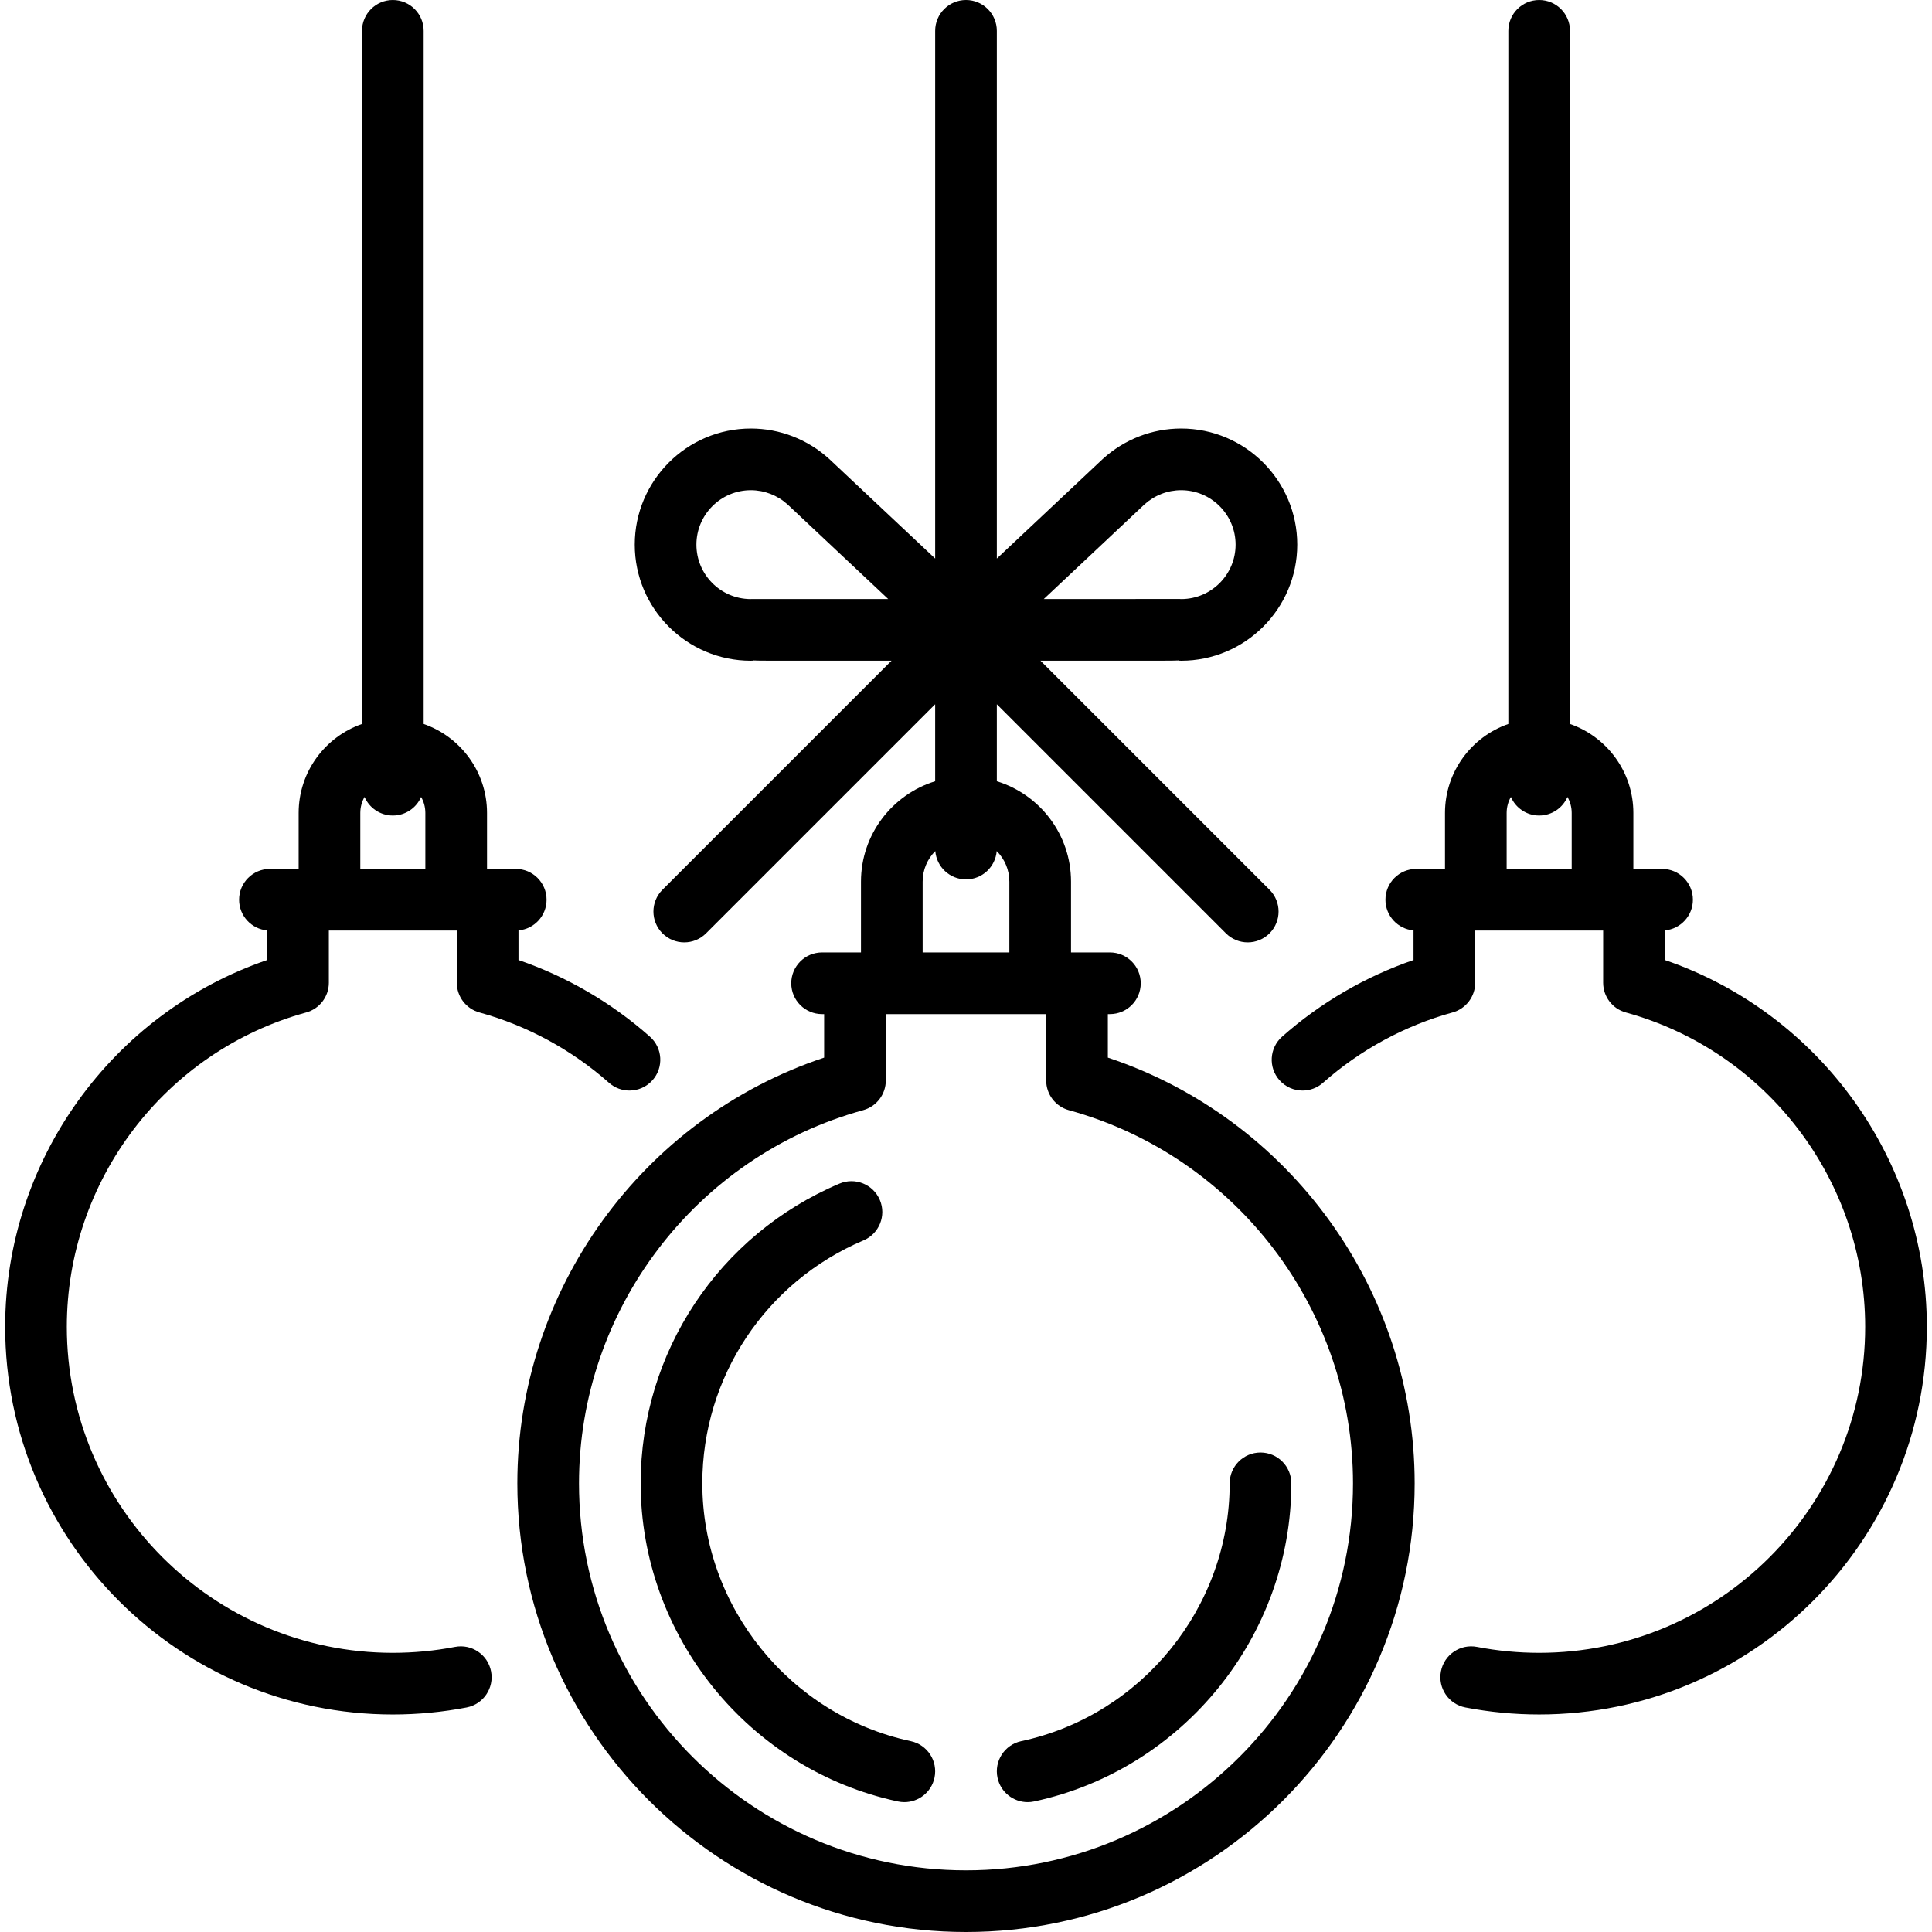 <?xml version="1.0" encoding="iso-8859-1"?>
<!-- Uploaded to: SVG Repo, www.svgrepo.com, Generator: SVG Repo Mixer Tools -->
<!DOCTYPE svg PUBLIC "-//W3C//DTD SVG 1.1//EN" "http://www.w3.org/Graphics/SVG/1.1/DTD/svg11.dtd">
<svg fill="#000000" height="800px" width="800px" version="1.1" id="Capa_1" xmlns="http://www.w3.org/2000/svg" xmlns:xlink="http://www.w3.org/1999/xlink" 
	 viewBox="0 0 470 470" xml:space="preserve">
<g>
	<path d="M110.674,400.648c-4.941,0.953-10.025,1.437-15.109,1.437c-43.73,0-79.309-35.578-79.309-79.309
		c0-35.6,23.945-67.047,58.231-76.474c3.256-0.895,5.512-3.855,5.512-7.231V226.38h31.131v12.691c0,3.376,2.256,6.336,5.512,7.231
		c11.579,3.185,22.476,9.102,31.511,17.111c1.428,1.266,3.204,1.888,4.973,1.888c2.071,0,4.133-0.854,5.615-2.524
		c2.748-3.1,2.463-7.84-0.637-10.588c-9.3-8.243-20.26-14.623-31.974-18.646v-7.197c3.83-0.338,6.833-3.549,6.833-7.466
		c0-4.143-3.357-7.5-7.5-7.5h-6.986v-13.614c0-10.007-6.452-18.531-15.412-21.645V7.5c0-4.143-3.357-7.5-7.5-7.5s-7.5,3.357-7.5,7.5
		v168.621c-8.96,3.114-15.412,11.638-15.412,21.645v13.614h-6.985c-4.143,0-7.5,3.357-7.5,7.5c0,3.917,3.003,7.128,6.832,7.466
		v7.193c-37.807,12.94-63.743,48.842-63.743,89.237c0,52.002,42.307,94.309,94.309,94.309c6.035,0,12.075-0.574,17.951-1.708
		c4.066-0.784,6.728-4.718,5.943-8.785C118.674,402.525,114.749,399.856,110.674,400.648z M87.652,197.766
		c0-1.415,0.378-2.74,1.031-3.891c1.153,2.658,3.798,4.519,6.881,4.519s5.728-1.861,6.881-4.519c0.653,1.15,1.031,2.476,1.031,3.891
		v13.614H87.652V197.766z"/>
	<path d="M405.001,233.539v-7.193c3.829-0.338,6.832-3.549,6.832-7.466c0-4.143-3.357-7.5-7.5-7.5h-6.985v-13.614
		c0-10.007-6.452-18.531-15.412-21.645V7.5c0-4.143-3.357-7.5-7.5-7.5s-7.5,3.357-7.5,7.5v168.621
		c-8.96,3.114-15.412,11.638-15.412,21.645v13.614h-6.986c-4.143,0-7.5,3.357-7.5,7.5c0,3.917,3.003,7.128,6.833,7.466v7.197
		c-11.714,4.023-22.674,10.403-31.974,18.646c-3.1,2.747-3.386,7.487-0.638,10.587c1.481,1.672,3.544,2.525,5.615,2.525
		c1.769,0,3.544-0.622,4.972-1.888c9.037-8.01,19.935-13.928,31.513-17.111c3.256-0.896,5.512-3.855,5.512-7.231V226.38h31.131
		v12.691c0,3.376,2.256,6.337,5.512,7.231c34.286,9.427,58.231,40.874,58.231,76.474c0,43.73-35.578,79.309-79.309,79.309
		c-5.081,0-10.166-0.483-15.114-1.437c-4.069-0.79-7.999,1.878-8.783,5.945s1.878,8,5.945,8.783
		c5.882,1.134,11.922,1.708,17.952,1.708c52.002,0,94.309-42.307,94.309-94.309C468.744,282.381,442.808,246.479,405.001,233.539z
		 M366.523,197.766c0-1.415,0.378-2.74,1.031-3.891c1.153,2.658,3.798,4.519,6.881,4.519s5.728-1.861,6.881-4.519
		c0.653,1.15,1.031,2.476,1.031,3.891v13.614h-15.824V197.766z"/>
	<path d="M269.508,257.286v-10.585h0.5c4.143,0,7.5-3.357,7.5-7.5s-3.357-7.5-7.5-7.5h-9.461v-17.224
		c0-11.477-7.609-21.209-18.047-24.421v-18.732l55.735,55.735c1.465,1.464,3.385,2.196,5.304,2.196c1.92,0,3.839-0.732,5.304-2.196
		c2.929-2.93,2.929-7.678,0-10.607l-55.73-55.729c6.703,0.002,14.208,0.003,20.442,0.003l9.55-0.002
		c1.438-0.001,2.658-0.001,3.715-0.061l-0.001,0.054c-0.085-0.001-0.169-0.004-0.231-0.008c0.249,0.018,0.498,0.029,0.751,0.029
		c15.574,0,28.245-12.671,28.245-28.245s-12.671-28.244-28.245-28.244c-7.047,0-13.819,2.632-19.07,7.41
		c-0.03,0.027-0.06,0.055-0.089,0.082L242.5,135.876V7.5c0-4.143-3.357-7.5-7.5-7.5s-7.5,3.357-7.5,7.5v128.376l-25.679-24.135
		c-0.029-0.027-0.059-0.055-0.089-0.082c-5.251-4.778-12.023-7.41-19.07-7.41c-15.574,0-28.245,12.67-28.245,28.244
		s12.671,28.245,28.245,28.245c0.253,0,0.502-0.012,0.772-0.031c-0.084,0.006-0.168,0.009-0.253,0.01l-0.001-0.054
		c1.057,0.06,2.276,0.06,3.715,0.061l9.55,0.002c6.234,0,13.739-0.001,20.442-0.003l-55.73,55.729c-2.929,2.93-2.929,7.678,0,10.607
		c1.465,1.464,3.384,2.196,5.304,2.196c1.919,0,3.839-0.732,5.304-2.196l55.735-55.735v18.732
		c-10.438,3.212-18.047,12.944-18.047,24.421v17.224h-9.461c-4.143,0-7.5,3.357-7.5,7.5s3.357,7.5,7.5,7.5h0.5v10.585
		c-44.224,14.722-74.638,56.51-74.638,103.568C125.854,421.037,174.817,470,235,470s109.146-48.963,109.146-109.146
		C344.146,313.796,313.731,272.008,269.508,257.286z M278.403,122.717c2.478-2.237,5.647-3.468,8.935-3.468
		c7.304,0,13.245,5.941,13.245,13.244c0,7.247-5.851,13.153-13.077,13.244c-0.158-0.01-0.318-0.017-0.479-0.019
		c-0.035-0.001-0.07-0.001-0.104-0.001c-0.049,0-0.097,0-0.145,0.001c-1.258,0.01-18.657,0.007-32.853,0.004L278.403,122.717z
		 M183.223,145.719c-0.083-0.001-0.164-0.001-0.25,0c-0.157,0.002-0.313,0.009-0.478,0.019c-7.227-0.09-13.078-5.996-13.078-13.244
		c0-7.303,5.941-13.244,13.245-13.244c3.287,0,6.457,1.23,8.935,3.468l24.478,23.006
		C201.881,145.725,184.479,145.728,183.223,145.719z M224.453,214.478c0-2.9,1.177-5.529,3.078-7.437
		c0.311,3.857,3.532,6.891,7.469,6.891s7.159-3.034,7.469-6.891c1.901,1.908,3.078,4.538,3.078,7.437v17.224h-21.094V214.478z
		 M235,455c-51.912,0-94.146-42.233-94.146-94.146c0-42.259,28.426-79.589,69.126-90.779c3.256-0.895,5.512-3.855,5.512-7.231
		v-16.143h39.016v16.143c0,3.376,2.256,6.337,5.512,7.231c40.7,11.19,69.126,48.521,69.126,90.779
		C329.146,412.767,286.912,455,235,455z"/>
	<path d="M221.569,423.574c-29.387-6.287-50.715-32.664-50.715-62.72c0-25.81,15.391-49.009,39.21-59.102
		c3.814-1.615,5.596-6.018,3.979-9.831c-1.615-3.814-6.017-5.599-9.831-3.979c-29.377,12.447-48.358,41.066-48.358,72.912
		c0,37.084,26.317,69.631,62.576,77.388c0.529,0.113,1.057,0.168,1.577,0.168c3.461,0,6.573-2.411,7.326-5.933
		C228.2,428.427,225.619,424.44,221.569,423.574z"/>
	<path d="M299.146,360.854c0,30.056-21.328,56.433-50.715,62.72c-4.05,0.866-6.631,4.853-5.765,8.903
		c0.753,3.521,3.865,5.933,7.326,5.933c0.521,0,1.048-0.055,1.577-0.168c36.259-7.757,62.576-40.304,62.576-77.388
		c0-4.143-3.357-7.5-7.5-7.5S299.146,356.712,299.146,360.854z"/>
</g>
</svg>